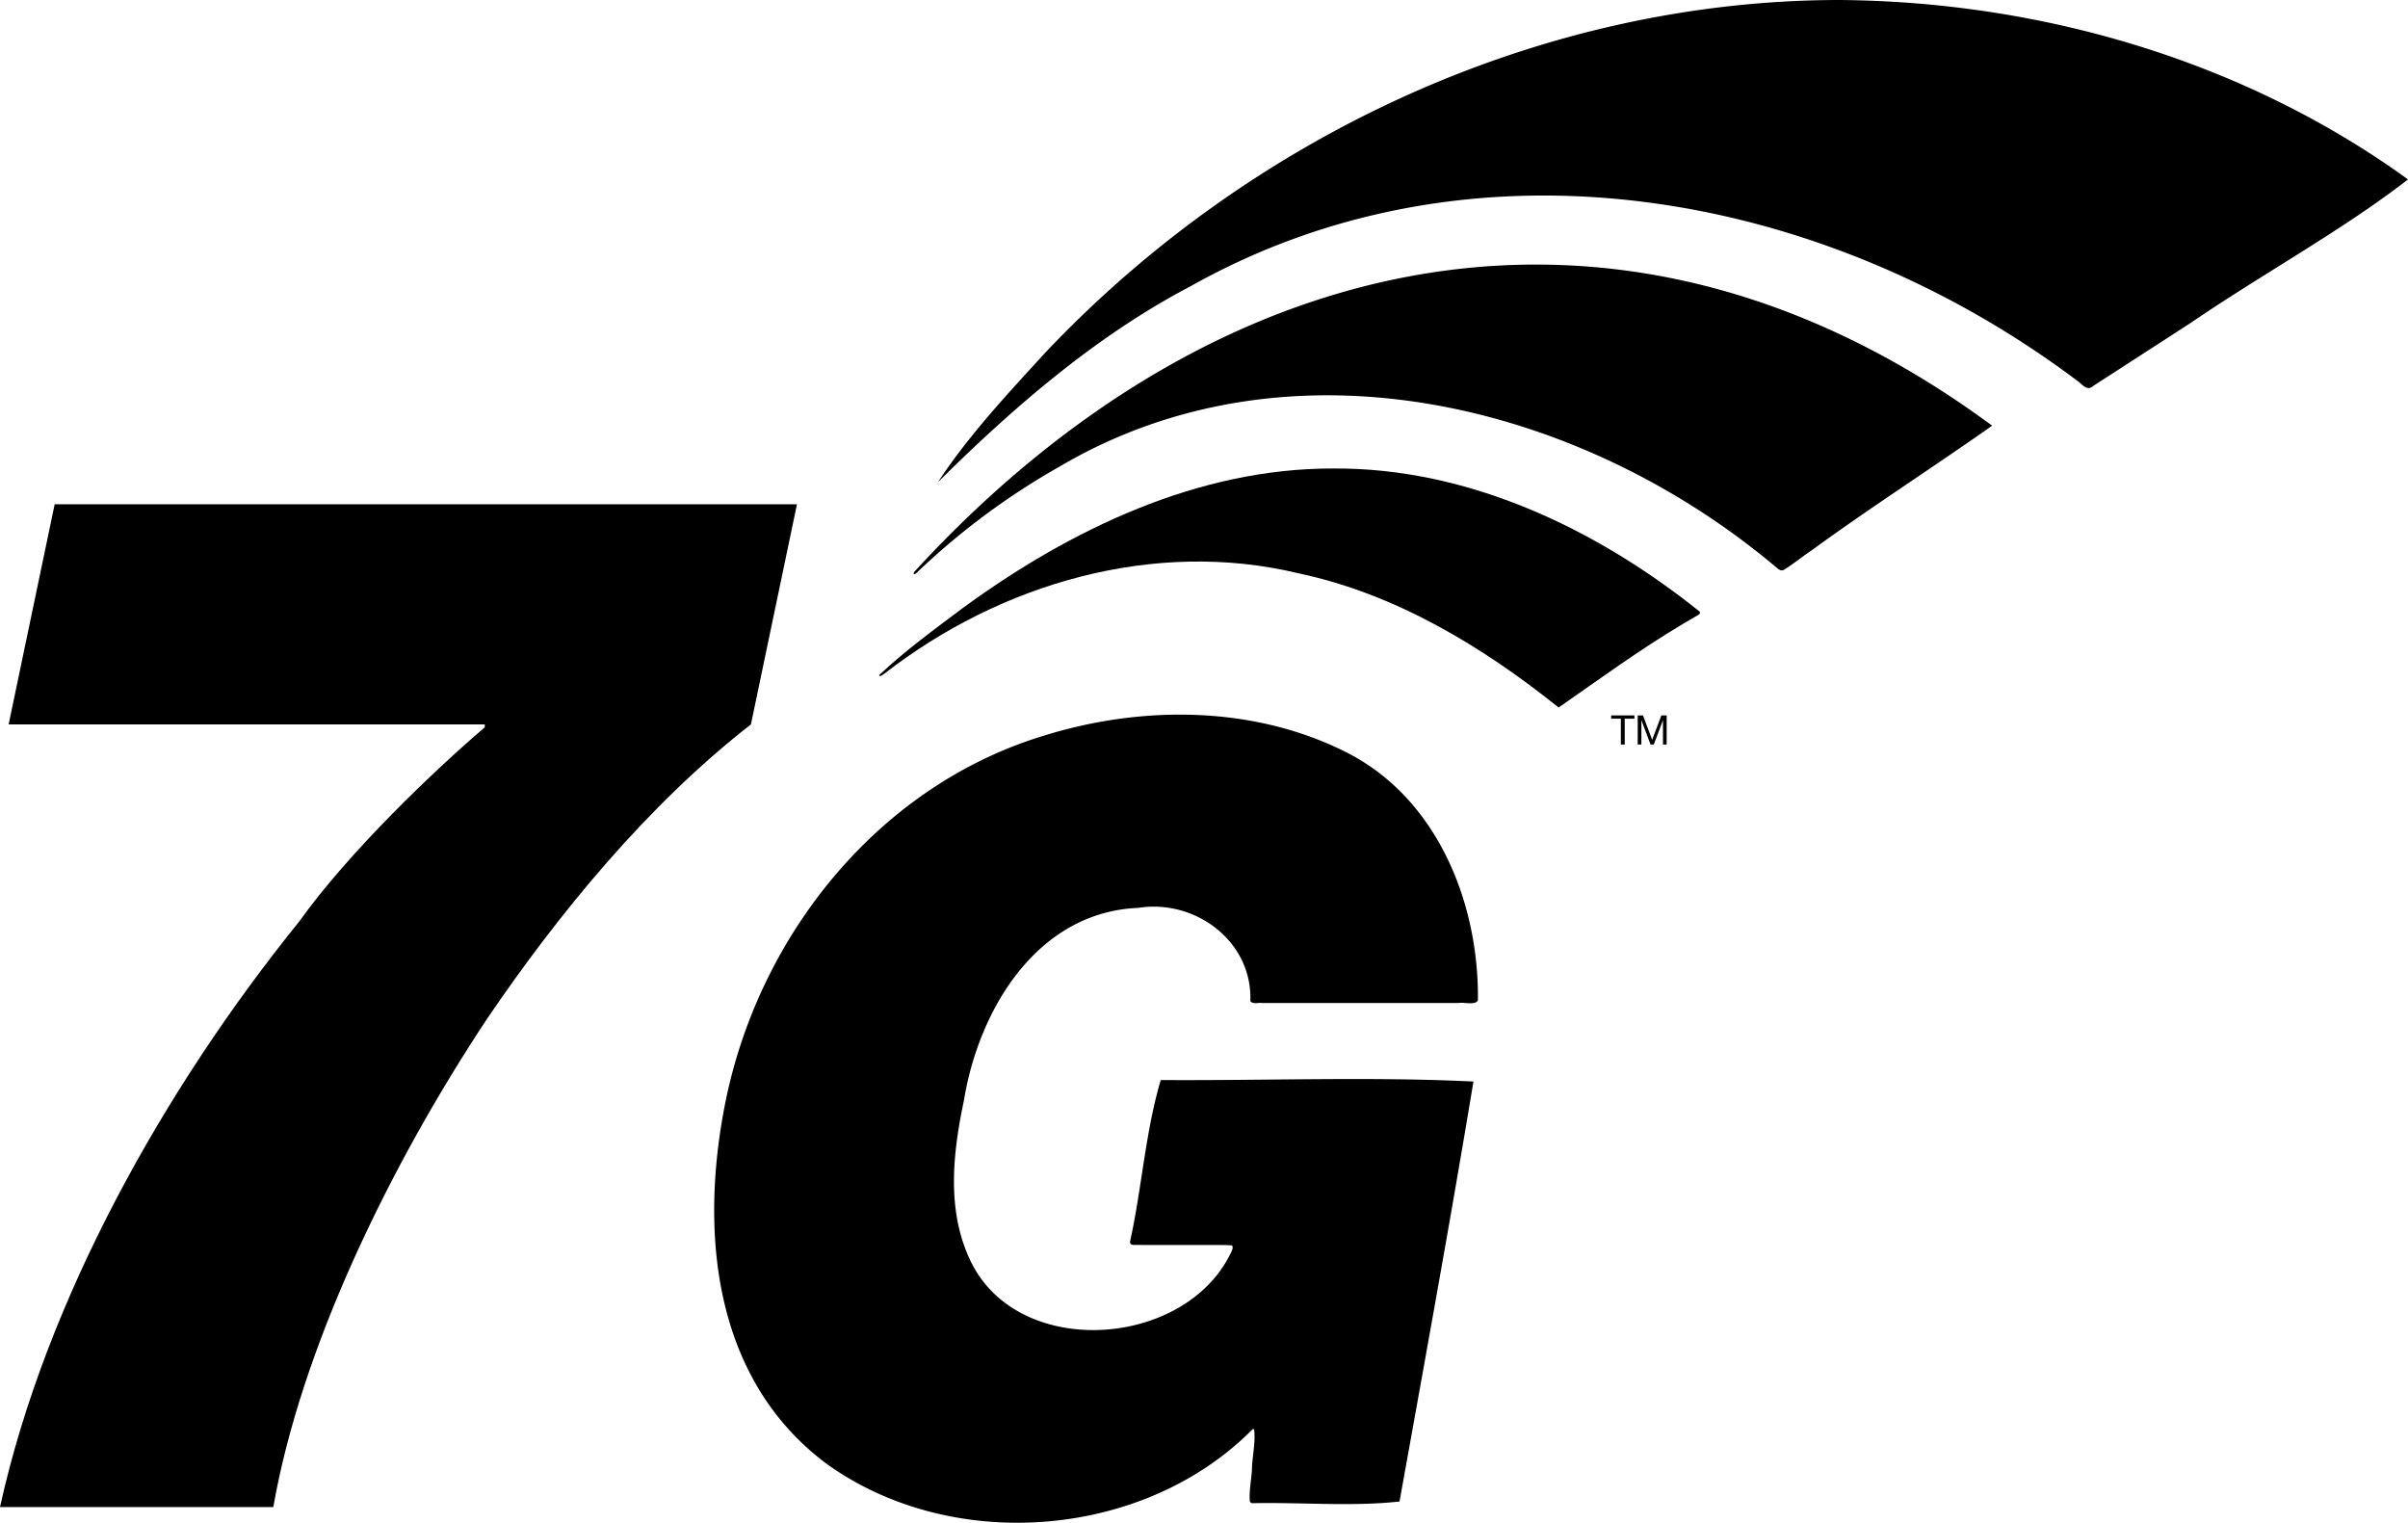<svg viewBox="0 0 213.942 135.274" xmlns="http://www.w3.org/2000/svg"><path d="M64.459 97.87c3.005-14.83 13.612-28.079 28.315-32.525 8.7-2.705 18.649-2.671 26.885 1.507 8.039 4.086 11.747 13.358 11.648 22.002-.203.477-1.225.161-1.685.248-5.834 0-11.668 0-17.502-.002-.314-.042-.836.14-1.032-.182.191-5.3-4.902-9.075-9.963-8.266-8.989.372-14.177 9.048-15.485 17.115-.99 4.693-1.56 9.778.59 14.253 4.145 8.64 18.486 7.787 22.87-.227.11-.24.615-.991.332-1.157a11.574 11.574 0 0 0-.8-.034c-2.649-.009-5.298.011-7.946-.01-.202-.004-.318-.138-.28-.321 1.04-4.705 1.364-9.77 2.723-14.325 9.202.063 18.706-.315 27.781.134-2.059 12.423-4.338 24.895-6.567 37.307-4.216.47-8.783.056-13.11.15-.085-.005-.189-.113-.192-.197-.069-.911.123-1.8.186-2.7.012-1.204.331-2.39.204-3.6-.008-.07-.085-.112-.142-.073-9.71 9.81-26.844 11.094-37.97 2.981-10.007-7.574-11.17-20.603-8.86-32.078zM163.313 0c17.91.117 35.99 5.343 50.629 15.939-5.848 4.536-12.974 8.416-19.258 12.716-2.897 1.872-5.792 3.747-8.689 5.62-.596.544-1.004-.181-1.503-.496-22.51-16.903-53.527-22.542-78.771-8.317-8.4 4.401-15.817 10.847-22.398 17.383 2.724-4.151 6.223-7.885 9.59-11.562C111.08 12.097 136.817.057 163.313 0z"/><path d="M176.994 37.817c-5.212 3.674-10.754 7.228-15.97 11.025-.859.581-1.667 1.242-2.547 1.789-.235.117-.455-.05-.626-.2-17.427-14.694-43.315-21.054-63.793-8.935a63.514 63.514 0 0 0-12.622 9.394c-.102.099-.238.144-.256.09-.015-.207.204-.305.309-.46 26.658-28.87 62.696-36.936 95.505-12.703z"/><path d="M118.459 41.62c11.951-.087 23.349 5.338 32.54 12.704.062.059.036.213-.046.262l-1.386.813c-3.832 2.276-7.434 4.909-11.088 7.453-6.725-5.39-14.496-10.11-23.126-11.925-12.827-3.084-26.48.906-36.793 8.928-.14.067-.268.247-.424.188-.018-.012-.038-.055-.03-.067 2.3-2.17 4.903-4.061 7.44-5.964 9.55-6.982 20.899-12.427 32.913-12.393zM.767 64.354l4.09-19.555h65.95l-4.09 19.555c-9.203 7.157-17.127 16.87-23.39 26.073-8.82 13.29-16.615 29.523-19.044 43.454H0c4.09-18.532 14.698-37.32 26.584-52.018 4.473-6.262 12.142-13.548 16.488-17.254v-.255zm143.24-.509h-.861v-.29h2.065v.29h-.86v2.293h-.344zm1.497-.29h.471l.814 2.17.817-2.17h.47v2.583h-.326v-2.149h-.007l-.806 2.149h-.293l-.807-2.149h-.006v2.149h-.327v-2.582z"/></svg>